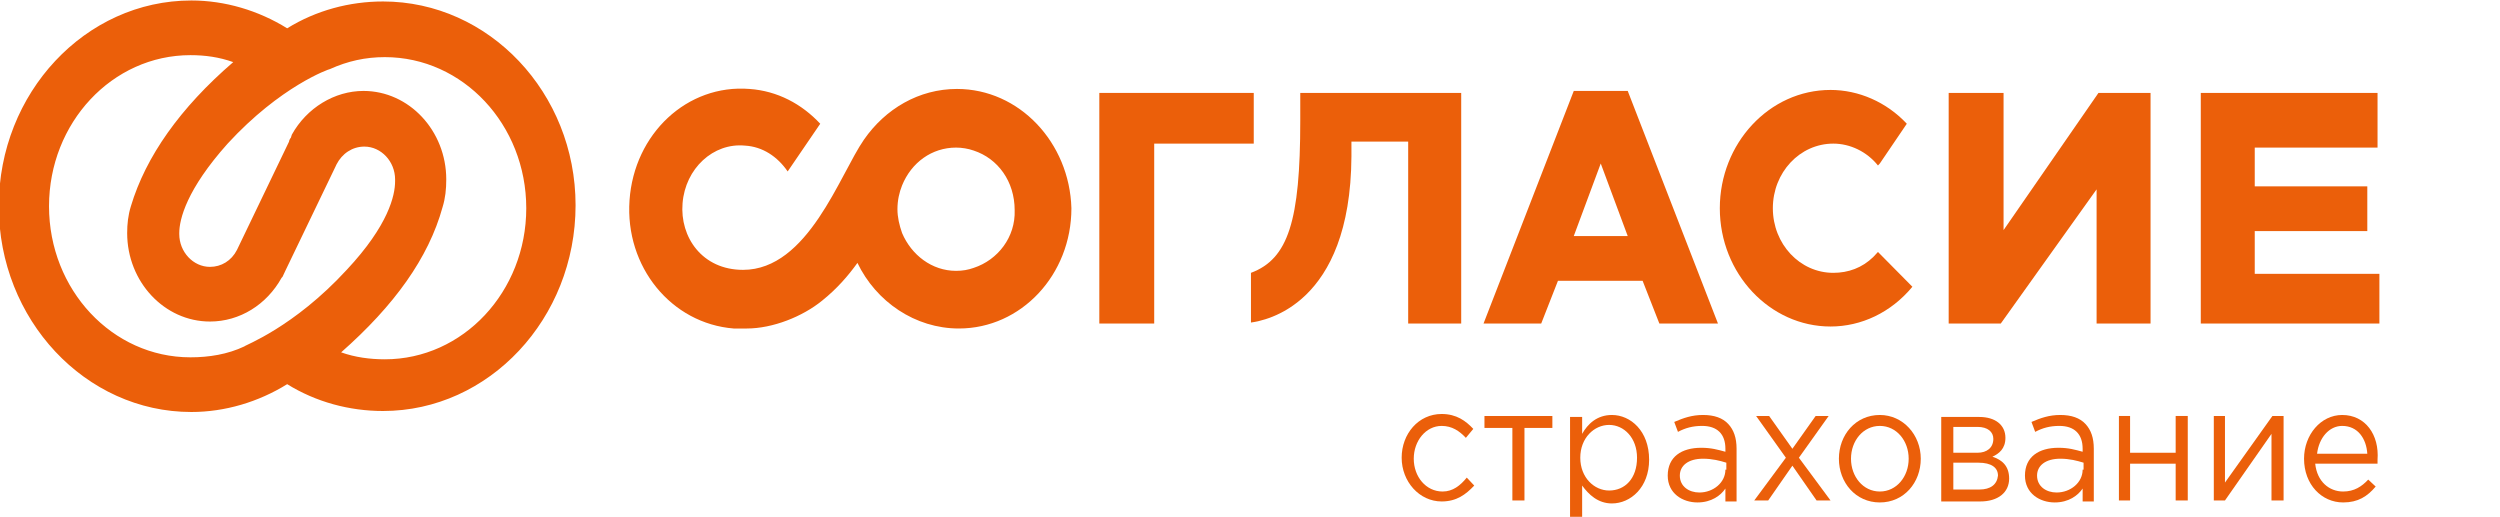 <svg xmlns="http://www.w3.org/2000/svg" version="1.1" id="Слой_1" x="0" y="0" viewBox="0 0 208 43" xml:space="preserve" width="208" height="43"><style type="text/css" id="style3750">.st0{fill:#eb5f0a}</style><g id="g3790" transform="matrix(.774 0 0 .827 -142.594 -106.56)"><path class="st0" d="M335.4 161.4h5.9v-23.2H324v2.8c0 10.1-1.3 13.9-5.3 15.3v5c1.5-.2 10.7-1.7 10.8-16.7v-1.5h6.1v18.3z" id="path3752" fill="#eb5f0a"/><path class="st0" id="polygon3754" fill="#eb5f0a" d="M302.4 161.4h5.9v-18.1H319v-5.1h-16.6z"/><path class="st0" d="M359.2 138h-5.8l-9.7 23.4h6.2l1.8-4.3h9.1l1.8 4.3h6.3zm-5.8 14.6l2.9-7.3 2.9 7.3z" id="path3756" fill="#eb5f0a"/><path class="st0" id="polygon3758" fill="#eb5f0a" d="M399.6 138.2h-5.9v23.2h5.6l10.3-13.5v13.5h5.8v-23.2h-5.6L399.6 152z"/><path class="st0" id="polygon3760" fill="#eb5f0a" d="M438.7 152.1v-4.5h-12.1v-3.9h13.2v-5.5h-19v23.2H440v-5h-13.4v-4.3z"/><path class="st0" d="M287.1 137.8c-4.1 0-7.7 2-10 5.1-2.6 3.5-6 13.1-13 13.1-4.4 0-6.8-3.3-6.5-6.7.3-3.5 3.3-6.1 6.7-5.8 1.9.1 3.5 1.1 4.6 2.6l3.5-4.8c-2-2-4.6-3.3-7.6-3.5-6.7-.5-12.4 4.5-12.9 11.2-.5 6.7 4.5 12.4 11.2 12.9h1.4c2.8 0 6-1.2 8.1-2.8 1.6-1.2 2.8-2.5 3.8-3.8 2 3.9 6.2 6.6 10.9 6.6 6.7 0 12.1-5.4 12.1-12.1-.2-6.6-5.6-12-12.3-12m1.8 18c-.6.2-1.2.3-1.9.3-2.6 0-4.8-1.6-5.8-3.8-.3-.8-.5-1.6-.5-2.4 0-.9.2-1.7.5-2.4 1-2.3 3.2-3.8 5.8-3.8.6 0 1.3.1 1.9.3 2.6.8 4.4 3.1 4.4 6 .1 2.7-1.8 5-4.4 5.8" id="path3762" fill="#eb5f0a"/><path class="st0" d="M386.1 154.2l-.5.5c-1.2 1.1-2.7 1.6-4.3 1.6-3.6 0-6.5-2.9-6.5-6.5s2.9-6.5 6.5-6.5c1.8 0 3.6.8 4.8 2.2l.2-.2 2.9-4c-2.2-2.2-5.2-3.4-8.2-3.4-6.6 0-11.9 5.4-11.9 11.9 0 6.6 5.4 11.9 11.9 11.9 3.3 0 6.5-1.4 8.8-4z" id="path3764" fill="#eb5f0a"/><path class="st0" d="M339.3 178.3c-1.8 0-3.1-1.5-3.1-3.3 0-1.8 1.3-3.3 3-3.3 1.1 0 1.9.5 2.6 1.2l.8-.9c-.8-.8-1.8-1.5-3.4-1.5-2.5 0-4.3 2-4.3 4.4 0 2.4 1.9 4.4 4.3 4.4 1.6 0 2.6-.7 3.5-1.6l-.8-.8c-.7.8-1.5 1.4-2.6 1.4" id="path3766" fill="#eb5f0a"/><path class="st0" id="polygon3768" fill="#eb5f0a" d="M351.1 170.7h-7.3v1.2h3v7.3h1.3v-7.3h3z"/><path class="st0" d="M357.5 170.6c-1.6 0-2.6.9-3.2 1.9v-1.7H353v11.1h1.3v-4.2c.7.9 1.7 1.8 3.2 1.8 2 0 4-1.6 4-4.4 0-2.9-2-4.5-4-4.5m-.3 7.6c-1.6 0-3.1-1.3-3.1-3.3 0-2 1.5-3.3 3.1-3.3s3 1.3 3 3.3c0 2.1-1.3 3.3-3 3.3" id="path3770" fill="#eb5f0a"/><path class="st0" d="M367.3 170.6c-1.2 0-2.1.3-3.1.7l.4 1c.8-.4 1.6-.6 2.6-.6 1.6 0 2.5.8 2.5 2.3v.3c-.8-.2-1.5-.4-2.6-.4-2.1 0-3.6.9-3.6 2.8 0 1.8 1.6 2.7 3.2 2.7 1.5 0 2.5-.7 3-1.4v1.3h1.2V174c0-1.1-.3-1.9-.9-2.5-.6-.6-1.5-.9-2.7-.9m2.4 5.5c0 1.3-1.3 2.3-2.8 2.3-1.1 0-2.1-.6-2.1-1.7 0-1 .9-1.7 2.5-1.7 1 0 1.8.2 2.5.4v.7z" id="path3772" fill="#eb5f0a"/><path class="st0" id="polygon3774" fill="#eb5f0a" d="M376.9 174l-2.5-3.3H373l3.2 4.2-3.4 4.3h1.5l2.6-3.5 2.6 3.5h1.5l-3.4-4.3 3.2-4.2h-1.4z"/><path class="st0" d="M386.3 170.6c-2.6 0-4.4 2-4.4 4.4 0 2.4 1.8 4.4 4.4 4.4 2.6 0 4.4-2 4.4-4.4 0-2.4-1.9-4.4-4.4-4.4m0 7.7c-1.8 0-3.1-1.5-3.1-3.3 0-1.8 1.3-3.3 3.1-3.3s3.1 1.5 3.1 3.3c0 1.8-1.3 3.3-3.1 3.3" id="path3776" fill="#eb5f0a"/><path class="st0" d="M398.4 174.8c.7-.3 1.4-.8 1.4-1.9 0-1.3-1.1-2.1-2.8-2.1h-4.1v8.5h4.2c1.9 0 3.1-.9 3.1-2.3 0-1.3-.8-1.9-1.8-2.2m-4.2-3h2.6c1.1 0 1.7.5 1.7 1.2 0 .9-.7 1.4-1.7 1.4h-2.6zm2.8 6.3h-2.8v-2.7h2.7c1.4 0 2.1.5 2.1 1.3-.1.9-.8 1.4-2 1.4" id="path3778" fill="#eb5f0a"/><path class="st0" d="M405.7 170.6c-1.2 0-2.1.3-3.1.7l.4 1c.8-.4 1.6-.6 2.6-.6 1.6 0 2.5.8 2.5 2.3v.3c-.8-.2-1.5-.4-2.6-.4-2.1 0-3.6.9-3.6 2.8 0 1.8 1.6 2.7 3.2 2.7 1.5 0 2.5-.7 3-1.4v1.3h1.2V174c0-1.1-.3-1.9-.9-2.5-.6-.6-1.5-.9-2.7-.9m2.4 5.5c0 1.3-1.3 2.3-2.8 2.3-1.1 0-2.1-.6-2.1-1.7 0-1 .9-1.7 2.5-1.7 1 0 1.8.2 2.5.4v.7z" id="path3780" fill="#eb5f0a"/><path class="st0" id="polygon3782" fill="#eb5f0a" d="M413.2 170.7H412v8.5h1.2v-3.7h4.9v3.7h1.3v-8.5h-1.3v3.7h-4.9z"/><path class="st0" id="polygon3784" fill="#eb5f0a" d="M423.4 179.2l5-6.7v6.7h1.3v-8.5h-1.2l-5.1 6.7v-6.7h-1.2v8.5z"/><path class="st0" d="M436 170.6c-2.3 0-4.1 2-4.1 4.4 0 2.6 1.9 4.4 4.2 4.4 1.6 0 2.6-.6 3.5-1.6l-.8-.7c-.7.7-1.5 1.2-2.7 1.2-1.5 0-2.8-1-3-2.8h6.7v-.4c.2-2.5-1.3-4.5-3.8-4.5m-2.7 3.9c.2-1.6 1.3-2.8 2.7-2.8 1.7 0 2.6 1.3 2.7 2.8z" id="path3786" fill="#eb5f0a"/><path class="st0" d="M225.4 129c-3.6 0-7.2.9-10.3 2.7-3.1-1.8-6.7-2.8-10.3-2.8-11.4 0-20.7 9.3-20.7 20.7 0 11.4 9.3 20.7 20.7 20.7 3.6 0 7.2-1 10.3-2.8 3.1 1.8 6.7 2.7 10.3 2.7 11.4 0 20.7-9.3 20.7-20.7 0-11.3-9.3-20.5-20.7-20.5m-27.1 20.6c-.3.9-.4 1.8-.4 2.7 0 4.9 4 8.9 8.9 8.9 3.2 0 6.1-1.7 7.7-4.4l.1-.1.3-.6 5.4-10.5.1-.2c.6-1.1 1.7-1.8 3-1.8 1.8 0 3.3 1.5 3.3 3.3v.2c0 1.4-.7 4.4-5.2 8.9-5.7 5.8-11 7.6-11 7.7-1.8.8-3.8 1.1-5.8 1.1-8.4 0-15.2-6.8-15.2-15.2 0-8.4 6.8-15.2 15.2-15.2 1.6 0 3.1.2 4.6.7-5.7 4.6-9.4 9.5-11 14.5m33.5.1c.3-.9.4-1.8.4-2.8 0-4.9-4-8.9-8.9-8.9-3.1 0-6.1 1.7-7.7 4.4l-.1.3c-.1.1-.2.3-.2.4l-5.6 10.9c-.6 1.1-1.7 1.7-2.9 1.7-1.8 0-3.3-1.5-3.3-3.3v-.1c0-1.4.8-4.4 5.2-9 5.7-5.8 10.9-7.5 11-7.5 1.9-.8 3.8-1.2 5.9-1.2 8.4 0 15.2 6.8 15.2 15.2 0 8.4-6.8 15.2-15.2 15.2-1.6 0-3.2-.2-4.7-.7 5.7-4.7 9.4-9.5 10.9-14.6" id="path3788" fill="#eb5f0a"/></g></svg>
